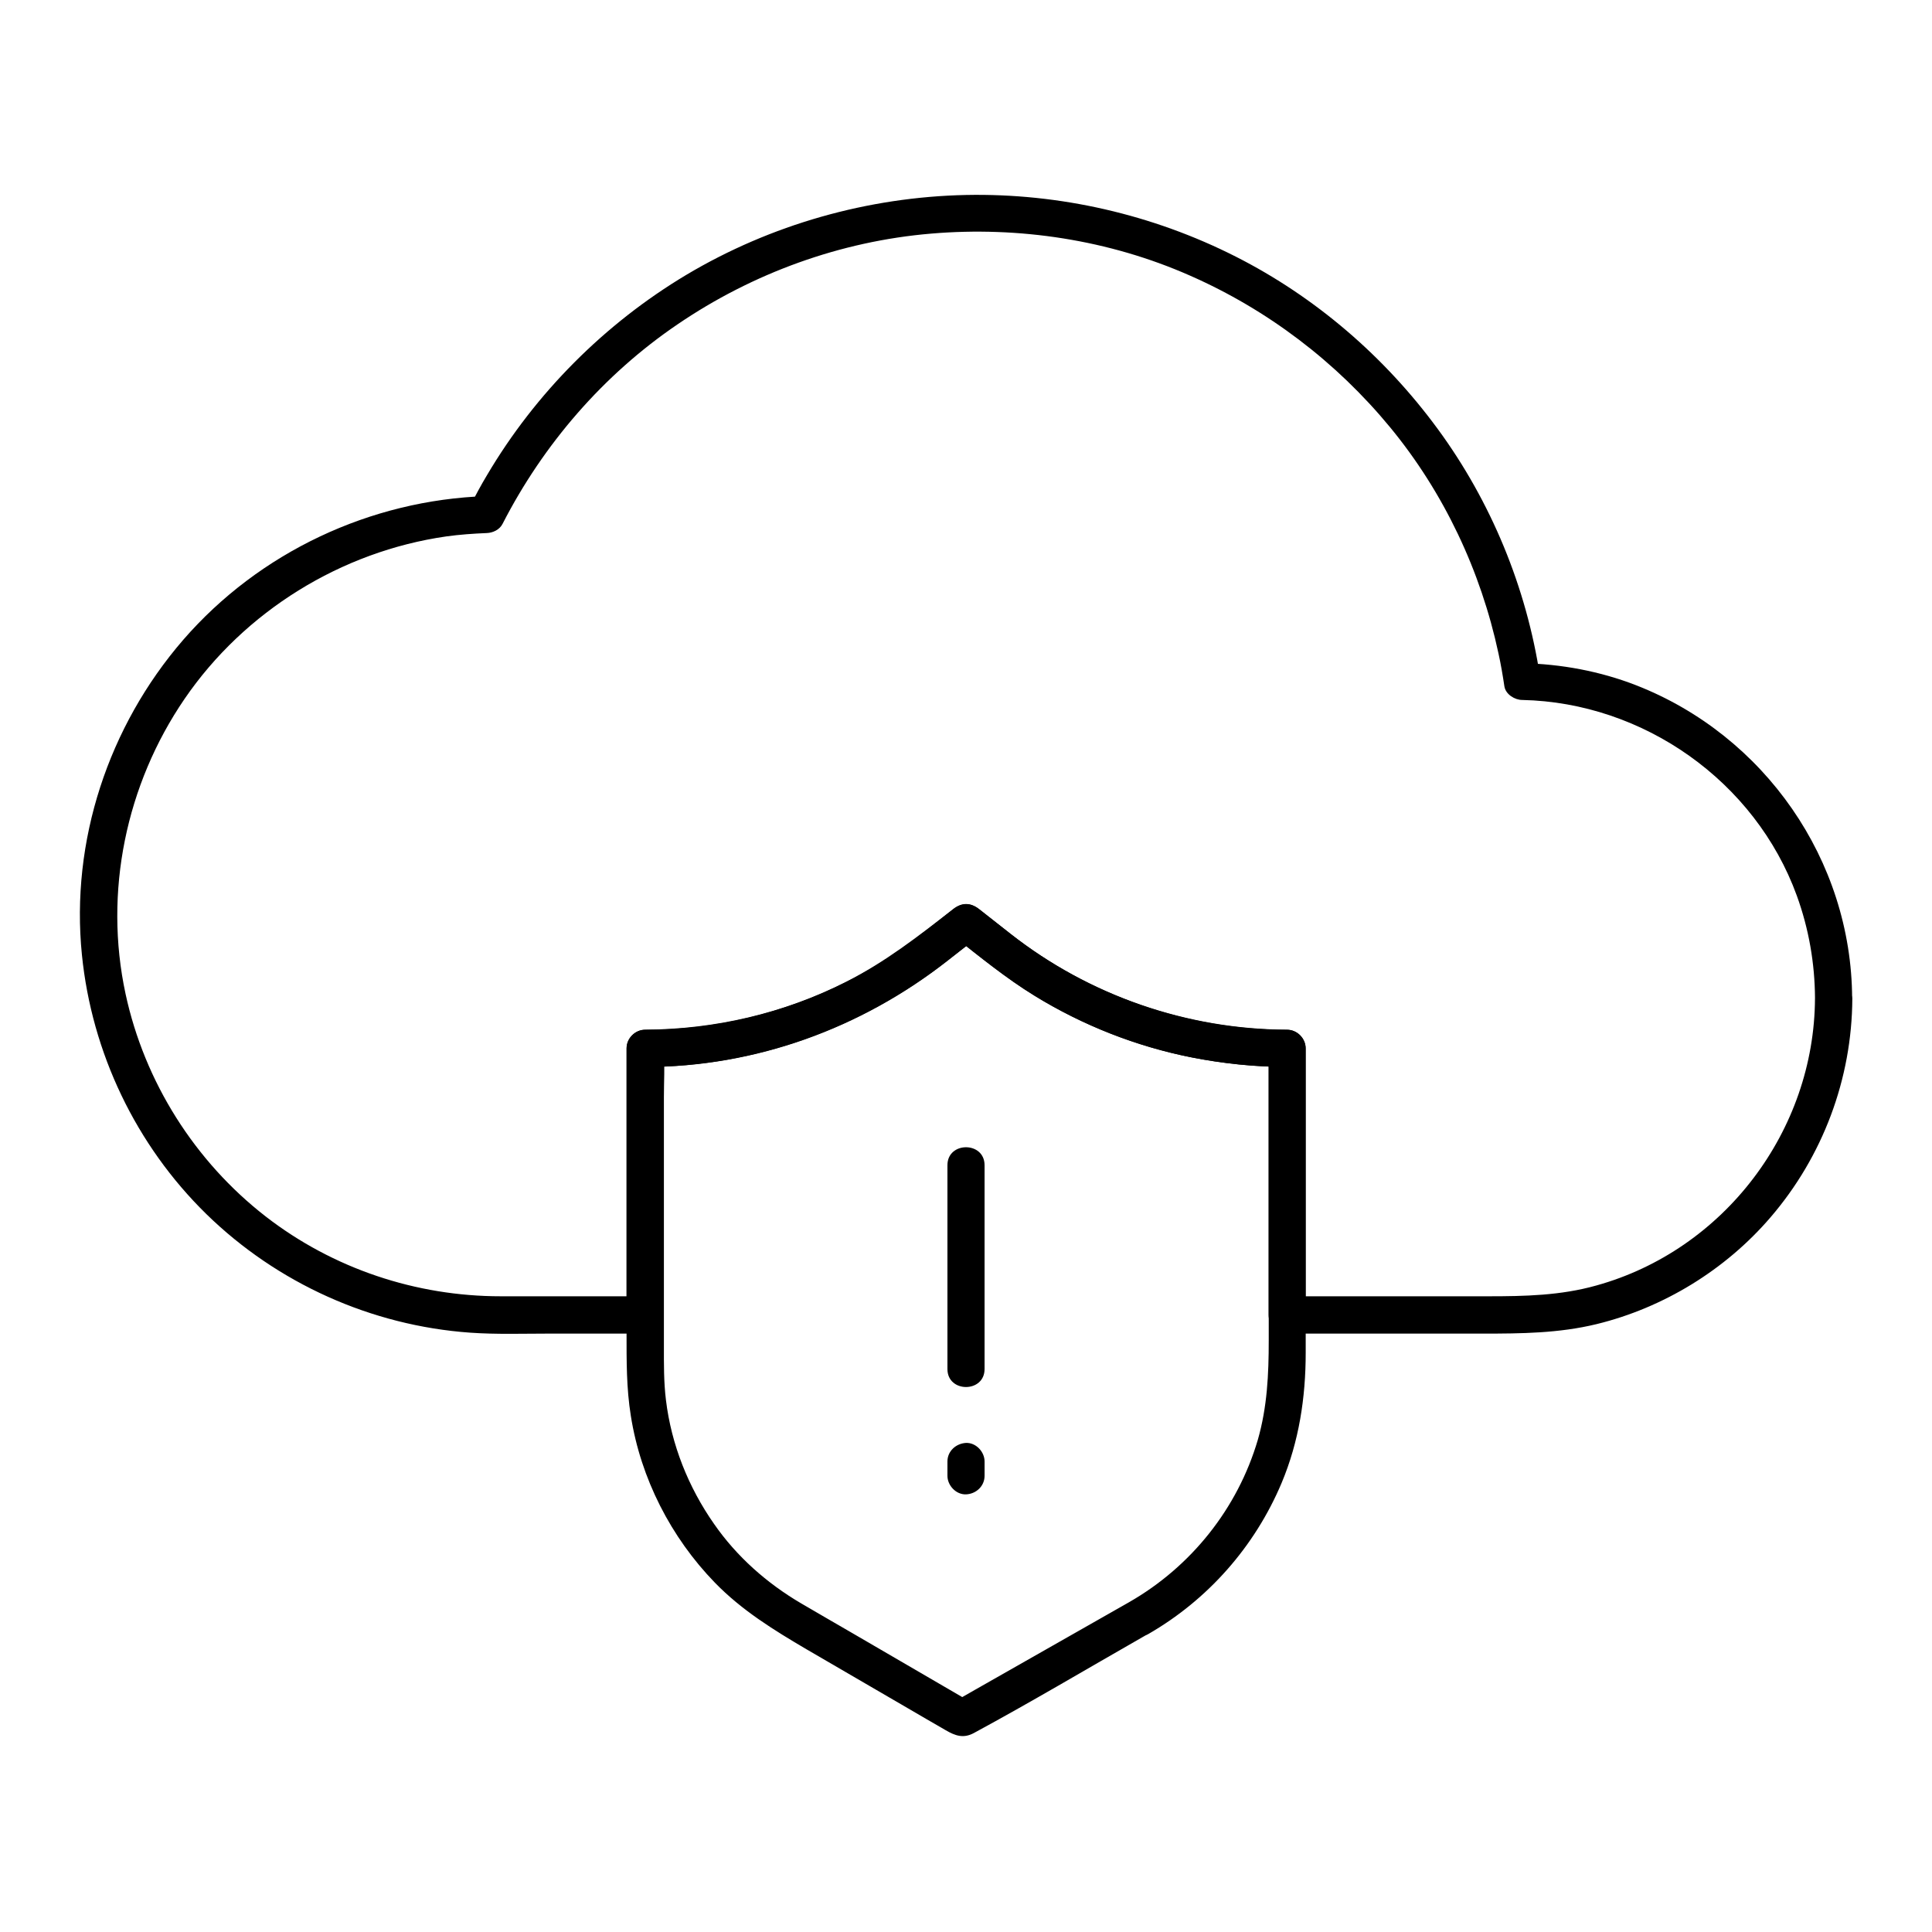 <?xml version="1.0" encoding="UTF-8"?>
<!-- The Best Svg Icon site in the world: iconSvg.co, Visit us! https://iconsvg.co -->
<svg fill="#000000" width="800px" height="800px" version="1.1" viewBox="144 144 512 512" xmlns="http://www.w3.org/2000/svg">
 <g>
  <path d="m624.99 408.56c-0.148 35.078-24.059 66.715-57.957 76.113-9.445 2.656-18.941 2.856-28.633 2.856h-30.652-22.68c1.625 1.625 3.297 3.297 4.922 4.922v-61.895-8.758c0-2.656-2.262-4.922-4.922-4.922-26.52-0.098-52.449-9.055-73.309-25.438-2.754-2.164-5.512-4.328-8.266-6.496-2.312-1.82-4.625-1.82-6.938 0-9.055 7.086-18.008 14.023-28.289 19.238-16.48 8.363-34.832 12.594-53.285 12.695-2.656 0-4.922 2.262-4.922 4.922v61.895 8.758l4.922-4.922h-38.277c-22.484 0-44.43-7.332-62.238-21.105-18.844-14.613-32.176-35.719-37.195-59.039-5.805-26.961 0.098-55.449 15.645-78.18 15.891-23.223 41.523-39.066 69.371-43.051 3.543-0.492 7.133-0.738 10.676-0.887 1.672-0.051 3.445-0.887 4.231-2.461 10.824-21.105 26.715-39.508 46.348-52.84 19.926-13.578 43.199-22.043 67.258-24.059 23.273-1.969 47.133 1.672 68.535 11.121 20.613 9.055 38.77 22.879 53.086 40.246 14.219 17.27 24.008 38.031 28.684 59.875 0.641 2.902 1.133 5.805 1.574 8.758 0.344 2.117 2.754 3.59 4.723 3.59 32.129 0.688 61.746 21.551 72.766 51.855 3.199 8.809 4.773 17.957 4.824 27.207 0.051 6.348 9.891 6.348 9.84 0-0.148-36.605-23.223-69.668-57.223-82.949-9.594-3.738-19.926-5.656-30.207-5.856 1.574 1.18 3.148 2.41 4.723 3.59-3.59-23.664-12.988-46.445-27.16-65.73-14.023-19.09-32.324-34.883-53.48-45.609-22.043-11.168-46.691-16.828-71.438-16.336-26.027 0.543-51.758 7.824-74.145 21.156-21.648 12.941-40 31.344-52.84 53.09-1.574 2.609-3 5.312-4.43 8.02 1.426-0.836 2.856-1.625 4.231-2.461-30.699 1.031-60.172 14.859-80.344 38.129-19.777 22.879-29.863 53.285-26.812 83.445 2.609 25.93 14.316 50.43 32.965 68.684 18.793 18.352 43.691 29.57 69.914 31.438 6.938 0.492 13.973 0.246 20.961 0.246h23.812 1.574c2.656 0 4.922-2.262 4.922-4.922v-61.895-8.758l-4.922 4.922c29.422-0.098 57.316-10.281 80.395-28.387 2.707-2.117 5.461-4.281 8.168-6.394h-6.938c7.035 5.559 14.023 11.266 21.648 15.941 12.645 7.773 26.715 13.332 41.277 16.234 8.414 1.672 17.023 2.559 25.633 2.609-1.625-1.625-3.297-3.297-4.922-4.922v61.895 8.758c0 2.656 2.262 4.922 4.922 4.922h51.957c10.137 0 20.074-0.098 30.012-2.508 17.762-4.328 34.195-14.414 46.102-28.289 13.875-16.137 21.598-36.703 21.695-58.008-0.004-6.352-9.844-6.402-9.891-0.055z"/>
  <path d="m443.29 568.56c-13.629 7.773-27.305 15.5-40.934 23.273-1.969 1.133-3.887 2.215-5.856 3.344h4.969c-10.578-6.148-21.207-12.348-31.785-18.5-4.477-2.609-8.953-5.164-13.383-7.773-9.055-5.312-17.074-12.398-23.074-21.059-6.789-9.691-11.316-21.008-12.742-32.816-0.59-4.773-0.543-9.594-0.543-14.367v-43.148-22.633c0-4.133 0.246-8.316 0-12.398v-0.641c-1.625 1.625-3.297 3.297-4.922 4.922 29.125 0 57.121-10.184 79.949-28.043 2.856-2.262 5.707-4.477 8.609-6.742h-6.938c7.035 5.512 14.023 11.266 21.648 15.941 12.742 7.824 27.012 13.43 41.672 16.336 8.266 1.625 16.777 2.508 25.191 2.508l-4.922-4.922v48.805 28.586c0 8.953-0.395 17.664-2.902 26.371-5.356 18.16-17.652 33.559-34.039 42.957-5.512 3.148-0.543 11.66 4.969 8.512 15.844-9.102 28.289-23.223 35.375-40.051 4.625-11.02 6.394-22.633 6.394-34.539v-60.32-20.32c0-2.656-2.262-4.922-4.922-4.922-26.469 0-52.496-9.102-73.309-25.438-2.754-2.164-5.512-4.328-8.266-6.496-2.312-1.82-4.625-1.82-6.938 0-6.394 5.019-12.695 10.137-19.68 14.414-11.957 7.332-25.141 12.496-38.918 15.254-7.578 1.523-15.301 2.262-23.027 2.262-2.656 0-4.922 2.262-4.922 4.922v46.395 28.98c0 7.379-0.051 14.66 1.133 21.992 2.609 16.582 10.629 32.227 22.289 44.23 7.133 7.332 15.598 12.547 24.305 17.664 8.953 5.215 17.91 10.43 26.812 15.598 3.344 1.969 6.691 3.887 10.086 5.856 2.461 1.426 4.625 2.215 7.379 0.738 15.105-8.168 29.914-16.973 44.82-25.484 0.441-0.246 0.934-0.543 1.379-0.789 5.519-3.047 0.551-11.559-4.961-8.457z"/>
  <path d="m395.08 452.79v47.281 6.742c0 6.348 9.84 6.348 9.84 0v-47.281-6.742c0-6.344-9.84-6.344-9.84 0z"/>
  <path d="m395.08 531.31v3.789c0 2.559 2.262 5.019 4.922 4.922 2.656-0.098 4.922-2.164 4.922-4.922v-3.789c0-2.559-2.262-5.019-4.922-4.922-2.66 0.152-4.922 2.168-4.922 4.922z"/>
 </g>
</svg>